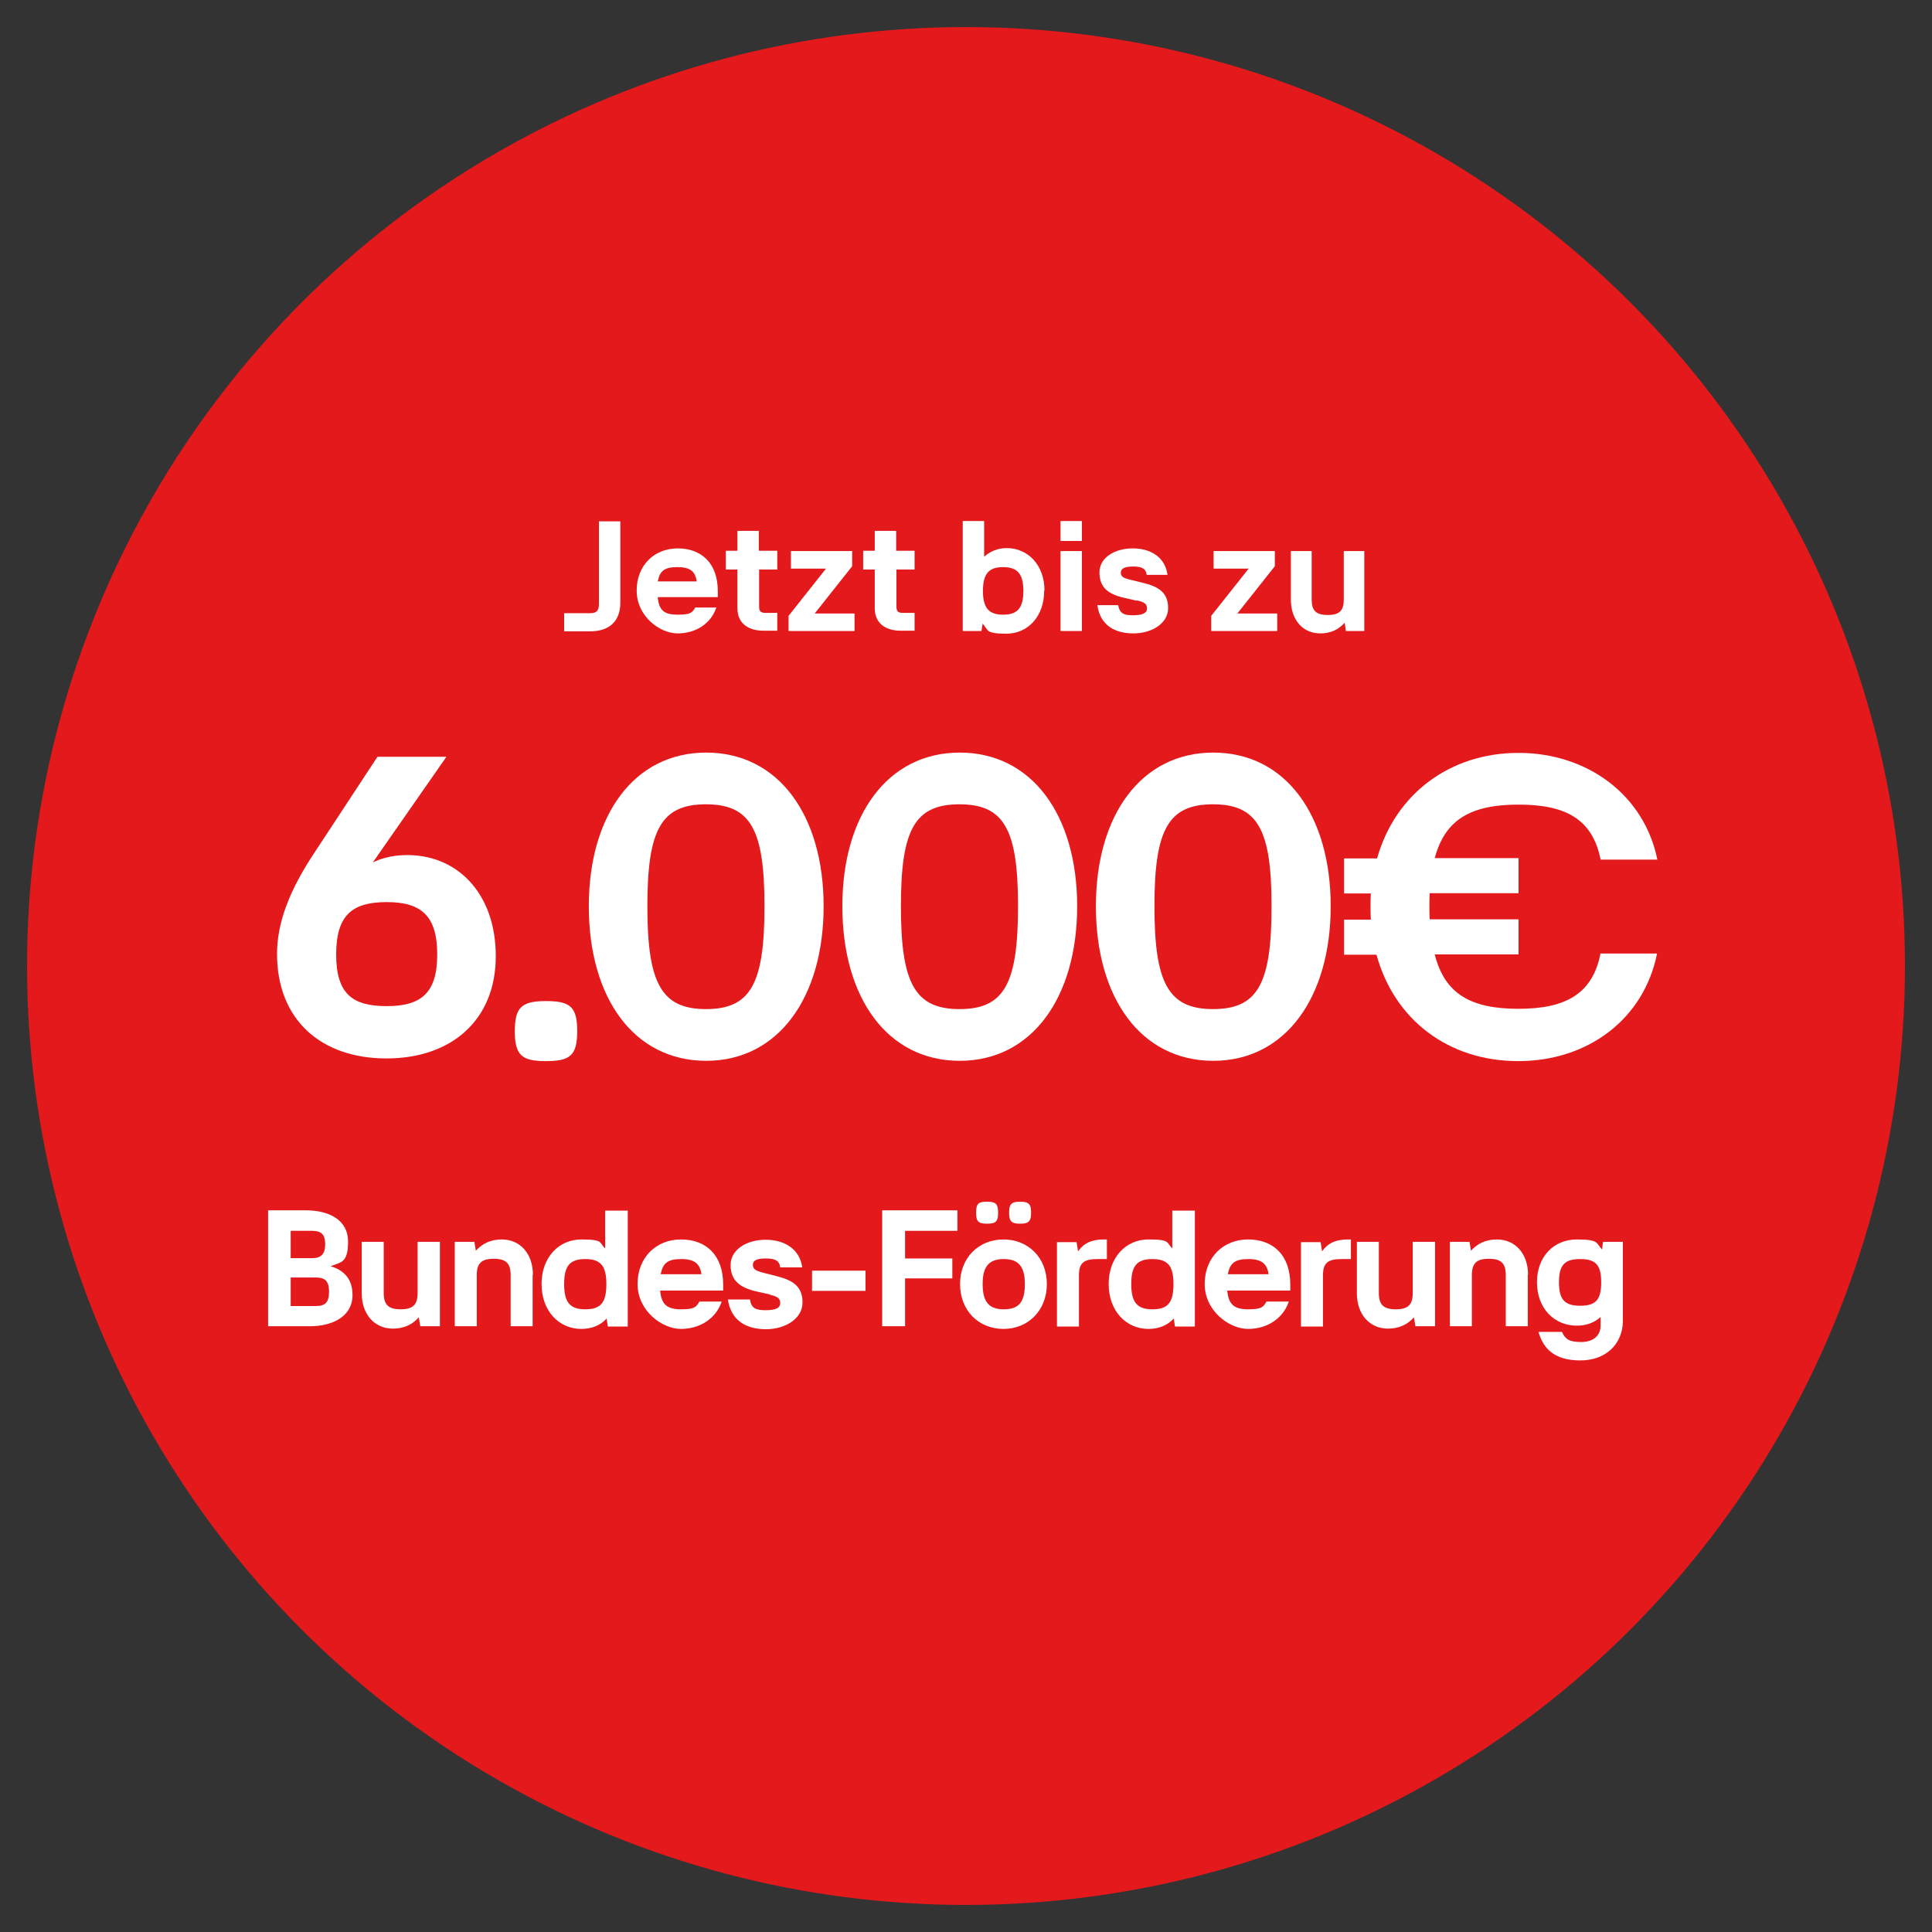 <?xml version="1.0" encoding="UTF-8"?><svg id="Ebene_1" xmlns="http://www.w3.org/2000/svg" viewBox="0 0 650 650"><rect x="0" y="0" width="650" height="650" fill="#333333" stroke="none"/><defs><style>.cls-1{fill:#e3191b;}.cls-2{fill:#fff;}</style></defs><circle class="cls-1" cx="325" cy="325" r="315.9"/><path class="cls-2" d="M93.2,321c0-10.5,4.1-21.4,12.7-34.3l21.1-32.1h23.2l-24.8,35.6c2.2-1.2,6.2-2.4,10.5-2.5,17.6-.6,30.9,12.6,30.9,34s-14.8,34.4-36.8,34.4-36.8-13-36.8-35.2ZM130.1,338.5c11.5,0,17-4.3,17-17.4s-5.5-17.6-17-17.6-17,4.3-17,17.6,5.5,17.4,17,17.4Z"/><path class="cls-2" d="M173.2,346.9c0-8.1,2.4-10.1,10.5-10.1s10.5,1.9,10.5,10.1-2.4,10.1-10.5,10.1-10.5-1.9-10.5-10.1Z"/><path class="cls-2" d="M198.1,304.9c0-30.6,15.2-51.7,39.5-51.7s39.5,21.1,39.5,51.7-15.2,52-39.5,52-39.5-21.1-39.5-52ZM257.2,304.9c0-25.7-4.6-34.3-19.7-34.3s-19.7,8.6-19.7,34.3,4.6,34.6,19.7,34.6,19.7-8.6,19.7-34.6Z"/><path class="cls-2" d="M283.4,304.9c0-30.6,15.2-51.7,39.5-51.7s39.5,21.1,39.5,51.7-15.2,52-39.5,52-39.5-21.1-39.5-52ZM342.5,304.9c0-25.7-4.6-34.3-19.7-34.3s-19.7,8.6-19.7,34.3,4.6,34.6,19.7,34.6,19.7-8.6,19.7-34.6Z"/><path class="cls-2" d="M368.7,304.9c0-30.6,15.2-51.7,39.5-51.7s39.5,21.1,39.5,51.7-15.2,52-39.5,52-39.5-21.1-39.5-52ZM427.8,304.9c0-25.7-4.6-34.3-19.7-34.3s-19.7,8.6-19.7,34.3,4.6,34.6,19.7,34.6,19.7-8.6,19.7-34.6Z"/><path class="cls-2" d="M538.4,320.8h19.1c-4.4,22-23.2,36.2-46.7,36.2s-41.7-13.9-47.7-35.8h-10.9v-11.8h9c-.1-1.5-.1-3-.1-4.4s0-3,.1-4.4h-9v-11.8h11.1c6.1-21.6,24.4-35.5,47.6-35.5s42.3,14.2,46.7,35.9h-19.1c-2.7-13.6-11.7-18.5-27.6-18.5s-24.7,4.9-28.2,18h28.2v11.8h-29.9c-.1,1.5-.1,3-.1,4.4s0,3,.1,4.4h29.9v11.8h-28.2c3.4,13.5,12.4,18.3,28.2,18.3s25-5,27.6-18.8Z"/><path class="cls-2" d="M189.8,212.3v-6h8.7c2.3,0,3-.9,3-3.2v-27.7h7.2v27.4c0,6.1-3.6,9.6-10.1,9.6h-8.7Z"/><path class="cls-2" d="M241.5,200.9h-20.2c.4,4.6,2.3,5.9,6.7,5.9s4.9-.7,5.9-2.4h7.1c-1.8,5.4-6.9,8.7-13,8.7s-13.8-5.8-13.8-14.4,6-14.2,13.8-14.2,13.5,4.8,13.5,14.4v1.9ZM234.4,195.6c-.5-3.4-2.2-4.8-6.5-4.8s-5.9,1.2-6.6,4.8h13Z"/><path class="cls-2" d="M261.6,191.6h-6.2v12.5c0,1.8.7,2.1,2.4,2.1h3.7v6h-4.6c-4.7,0-8.8-2.1-8.8-7.6v-13h-3.9v-6.3h3.9v-6.7h7.2v6.7h6.2v6.3Z"/><path class="cls-2" d="M265.3,212.3v-5.1l12.6-15.9h-11.8v-5.9h20.6v5.1l-12.6,15.9h13.4v5.9h-22.2Z"/><path class="cls-2" d="M307.8,191.6h-6.2v12.5c0,1.8.7,2.1,2.4,2.1h3.7v6h-4.6c-4.7,0-8.8-2.1-8.8-7.6v-13h-3.9v-6.3h3.9v-6.7h7.2v6.7h6.2v6.3Z"/><path class="cls-2" d="M351.3,198.8c0,8.6-5.5,14.4-12.7,14.4s-6-1.2-8-3.4l-.4,2.5h-6.3v-37h7.2v12c2-1.8,4.6-2.9,7.6-2.9,7.2,0,12.7,5.8,12.7,14.2ZM344.3,198.8c0-5.8-2.1-8-6.8-8s-6.8,2.1-6.8,8,2.1,8,6.8,8,6.8-2.1,6.8-8Z"/><path class="cls-2" d="M356.8,182v-6.7h7.2v6.7h-7.2ZM356.8,212.3v-26.9h7.2v26.9h-7.2Z"/><path class="cls-2" d="M382.4,202.1l-4.3-1c-5.3-1.2-8.2-3.5-8.2-8.5s5.1-8.1,11.2-8.1,10.9,3,11.7,8.9h-7c-.3-2.1-1.6-2.8-4.6-2.8s-4.1.8-4.1,2,.5,1.8,3,2.4l4.5,1.1c5.4,1.3,8.4,3.4,8.4,8.5s-5.4,8.5-11.7,8.5-11.2-2.8-12.1-9.5h7c.5,2.8,1.9,3.4,5,3.4s4.7-.7,4.7-2.3-1.1-2.2-3.4-2.7Z"/><path class="cls-2" d="M407.5,212.3v-5.1l12.6-15.9h-11.8v-5.9h20.6v5.1l-12.6,15.9h13.4v5.9h-22.2Z"/><path class="cls-2" d="M452,185.4h7v26.9h-6.2l-.4-2.8c-2,2.3-4.7,3.6-8.2,3.6-6,0-9.9-4.7-9.9-11.3v-16.4h7v16.3c0,3.7,1.4,5.2,5.4,5.2s5.4-1.5,5.4-5.2v-16.3Z"/><path class="cls-2" d="M118.6,435.7c0,7.2-6.7,10.5-14.4,10.5h-14v-39h12.7c7.9,0,14.2,3.3,14.2,10.5s-2.3,6.9-5.9,8.3c4.4,1.3,7.4,4.2,7.4,9.7ZM97.8,414.1v9.2h7.1c3,0,4.5-1.2,4.5-4.7s-1.5-4.5-4.5-4.5h-7.1ZM106.2,439.4c3,0,4.5-1,4.5-4.8s-1.5-4.8-4.5-4.8h-8.4v9.6h8.4Z"/><path class="cls-2" d="M140.6,417.8h7.4v28.4h-6.6l-.5-3c-2.1,2.4-5,3.8-8.7,3.8-6.3,0-10.5-4.9-10.5-11.9v-17.3h7.4v17.2c0,3.9,1.5,5.5,5.7,5.5s5.7-1.6,5.7-5.5v-17.2Z"/><path class="cls-2" d="M179.2,428.9v17.3h-7.4v-17.2c0-3.9-1.5-5.5-5.7-5.5s-5.7,1.6-5.7,5.5v17.2h-7.4v-28.4h6.6l.5,3c2.1-2.4,5-3.8,8.7-3.8,6.3,0,10.5,4.9,10.5,11.9Z"/><path class="cls-2" d="M203.7,407.3h7.5v39h-6.7l-.4-2.7c-2.1,2.3-5,3.5-8.5,3.5-7.6,0-13.4-6.1-13.4-15.1s5.8-15,13.4-15,5.9,1.1,8,3v-12.7ZM204,432c0-6.1-1.9-8.4-7.1-8.4s-7.1,2.3-7.1,8.4,1.9,8.5,7.1,8.5,7.1-2.2,7.1-8.5Z"/><path class="cls-2" d="M243.4,434.2h-21.3c.4,4.8,2.5,6.3,7,6.3s5.1-.7,6.2-2.6h7.5c-1.9,5.7-7.3,9.2-13.7,9.2s-14.6-6.1-14.6-15.1,6.3-15,14.6-15,14.2,5.1,14.2,15.2v2ZM236,428.7c-.5-3.5-2.3-5.1-6.8-5.1s-6.2,1.3-6.9,5.1h13.7Z"/><path class="cls-2" d="M259,435.5l-4.5-1c-5.6-1.3-8.7-3.7-8.7-8.9s5.4-8.5,11.8-8.5,11.5,3.2,12.3,9.3h-7.4c-.3-2.3-1.7-3-4.9-3s-4.3.8-4.3,2.1.6,1.9,3.1,2.6l4.7,1.2c5.7,1.4,8.9,3.5,8.9,8.9s-5.7,9-12.3,9-11.8-2.9-12.8-10h7.4c.5,3,2,3.6,5.3,3.6s4.9-.7,4.9-2.4-1.2-2.3-3.5-2.8Z"/><path class="cls-2" d="M273.2,427.5h18v6.8h-18v-6.8Z"/><path class="cls-2" d="M322.1,414.1h-17.6v9.3h15.9v6.7h-15.9v16.1h-7.7v-39h25.3v6.8Z"/><path class="cls-2" d="M323,432c0-8.9,6.3-15,14.6-15s14.6,6.1,14.6,15-6.3,15.1-14.6,15.1-14.6-6.1-14.6-15.1ZM328.4,408c0-3,.7-3.7,3.7-3.7s3.7.8,3.7,3.7-.7,3.7-3.7,3.7-3.7-.8-3.7-3.7ZM344.8,432c0-6.1-2.3-8.4-7.1-8.4s-7.1,2.3-7.1,8.4,2.2,8.5,7.1,8.5,7.1-2.2,7.1-8.5ZM339.5,408c0-2.9.8-3.7,3.7-3.7s3.7.8,3.7,3.7-.8,3.7-3.7,3.7-3.7-.8-3.7-3.7Z"/><path class="cls-2" d="M372.4,417v6.6h-3.1c-4.7,0-6.3,1.3-6.3,5.5v17.2h-7.4v-28.4h6.6l.5,3.1c1.8-2.6,4.4-4,8.7-4h1.1Z"/><path class="cls-2" d="M394.5,407.3h7.5v39h-6.7l-.4-2.7c-2.1,2.3-5,3.5-8.5,3.5-7.6,0-13.4-6.1-13.4-15.1s5.8-15,13.4-15,5.9,1.1,8,3v-12.7ZM394.8,432c0-6.1-1.9-8.4-7.1-8.4s-7.1,2.3-7.1,8.4,1.9,8.5,7.1,8.5,7.1-2.2,7.1-8.5Z"/><path class="cls-2" d="M434.2,434.2h-21.3c.4,4.8,2.5,6.3,7,6.3s5.1-.7,6.2-2.6h7.5c-1.9,5.7-7.3,9.2-13.7,9.2s-14.6-6.1-14.6-15.1,6.3-15,14.6-15,14.2,5.1,14.2,15.2v2ZM426.8,428.7c-.5-3.5-2.3-5.1-6.8-5.1s-6.2,1.3-6.9,5.1h13.7Z"/><path class="cls-2" d="M454.5,417v6.6h-3.1c-4.7,0-6.3,1.3-6.3,5.5v17.2h-7.4v-28.4h6.6l.5,3.1c1.8-2.6,4.4-4,8.7-4h1.1Z"/><path class="cls-2" d="M475.4,417.8h7.4v28.4h-6.6l-.5-3c-2.1,2.4-5,3.8-8.7,3.8-6.3,0-10.5-4.9-10.5-11.9v-17.3h7.4v17.2c0,3.9,1.5,5.5,5.7,5.5s5.7-1.6,5.7-5.5v-17.2Z"/><path class="cls-2" d="M514,428.9v17.3h-7.4v-17.2c0-3.9-1.5-5.5-5.7-5.5s-5.7,1.6-5.7,5.5v17.2h-7.4v-28.4h6.6l.5,3c2.1-2.4,5-3.8,8.7-3.8,6.3,0,10.5,4.9,10.5,11.9Z"/><path class="cls-2" d="M539.3,417.8h6.7v26.9c-.2,7.6-5.8,13-14.3,13s-12.4-3.7-14.1-9.6h7.9c1.1,2.4,2.3,3.4,6.5,3.4s6.5-2.3,6.5-5.5v-2.9c-2.1,1.9-4.8,2.9-8,2.9-7.6,0-13.4-5.8-13.4-14.6s5.8-14.4,13.4-14.4,6.4,1.2,8.5,3.4l.3-2.5ZM538.7,431.4c0-5.9-1.9-7.8-7.1-7.8s-7.1,2-7.1,7.8,1.9,7.9,7.1,7.9,7.1-1.9,7.1-7.9Z"/></svg>